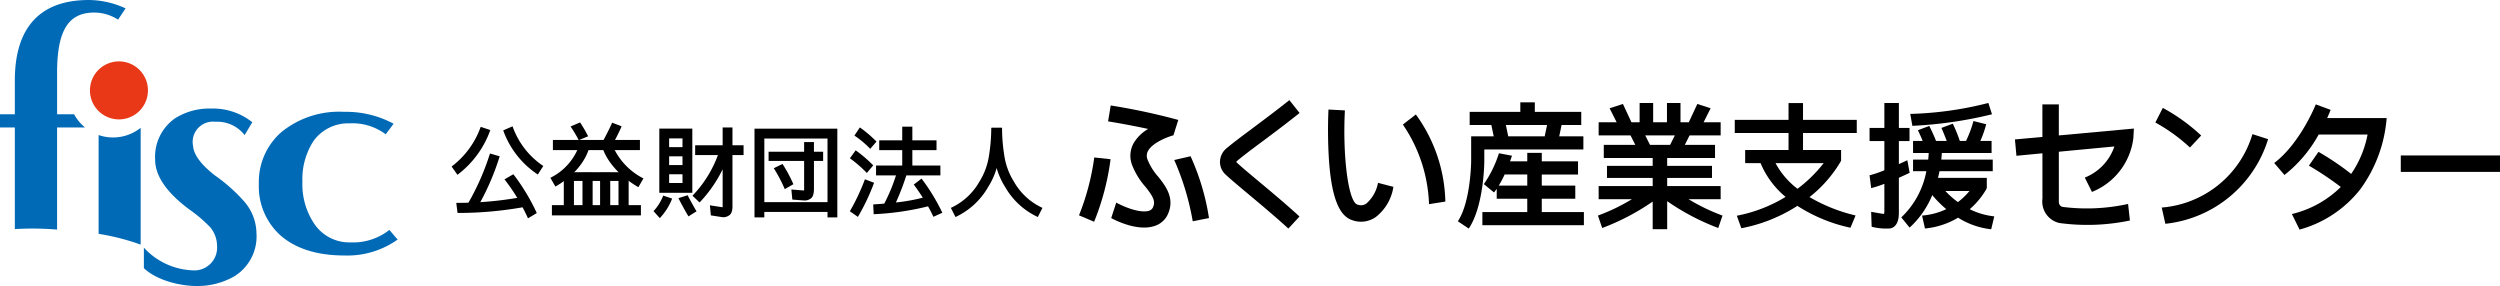 <svg id="レイヤー_1" data-name="レイヤー 1" xmlns="http://www.w3.org/2000/svg" width="313.681" height="35.885" viewBox="0 0 313.681 35.885">
  <defs>
    <style>
      .cls-1 {
        fill: #006ab7;
      }

      .cls-2 {
        fill: #e83817;
      }
    </style>
  </defs>
  <g>
    <g>
      <path class="cls-1" d="M48.856,28.851a7.378,7.378,0,0,1-4.854,1.562,5.3,5.3,0,0,1-4.576-2.342,8.873,8.873,0,0,1-1.483-5.25,8.807,8.807,0,0,1,1.39-5.126,5.351,5.351,0,0,1,4.532-2.216,6.926,6.926,0,0,1,4.532,1.373l.989-1.329a12.612,12.612,0,0,0-6.198-1.49A11.485,11.485,0,0,0,35.347,16.541a8.29,8.29,0,0,0-2.868,6.536,8.248,8.248,0,0,0,2.702,6.449c1.915,1.68,4.623,2.53,8.048,2.53a10.889,10.889,0,0,0,6.662-1.998Z"/>
      <path class="cls-1" d="M30.568,25.199a20.77,20.77,0,0,0-3.604-3.19c-1.81-1.406-2.654-2.64-2.735-3.672a2.547,2.547,0,0,1,2.784-3.059,4.37,4.37,0,0,1,3.682,1.669l.962-1.611a7.923,7.923,0,0,0-5.187-1.715,8.069,8.069,0,0,0-4.495,1.217,5.89,5.89,0,0,0-2.508,5.212c0,2.011,1.44,4.111,4.287,6.231a17.486,17.486,0,0,1,2.628,2.237,3.706,3.706,0,0,1,.853,2.342,2.856,2.856,0,0,1-3.064,3.061,8.756,8.756,0,0,1-6.118-2.848v2.575c1.654,1.564,4.604,2.238,6.61,2.238A9.286,9.286,0,0,0,29.421,34.659a5.896,5.896,0,0,0,2.757-5.453A6.187,6.187,0,0,0,30.568,25.199Z"/>
      <path class="cls-2" d="M18.564,11.345a3.639,3.639,0,1,1-3.635-3.642A3.637,3.637,0,0,1,18.564,11.345Z"/>
      <path class="cls-1" d="M12.374,16.945V29.341a28.792,28.792,0,0,1,5.274,1.351V16.037a5.557,5.557,0,0,1-5.274.908Z"/>
      <path class="cls-1" d="M9.298,14.336H7.164V9.117c0-5.068,1.301-7.352,4.267-7.529a5.54,5.54,0,0,1,3.381.879l.945-1.415a11.097,11.097,0,0,0-4.726-1.051C5.041.051,1.86,3.408,1.86,10.12v4.216H0v1.655H1.86V28.744a37.054,37.054,0,0,1,5.303.063V15.991H10.663A5.578,5.578,0,0,1,9.298,14.336Z"/>
    </g>
    <g>
      <g>
        <g>
          <path d="M135.385,27.019l1.898.804a31.823,31.823,0,0,0,2.064-7.845l-2.048-.222A30.513,30.513,0,0,1,135.385,27.019Z"/>
          <path d="M147.336,20.078a32.911,32.911,0,0,1,2.319,7.683l2.04-.399a29.554,29.554,0,0,0-2.313-7.76Z"/>
          <path d="M147.233,16.979l.609-1.931a79.58,79.58,0,0,0-8.479-1.814l-.329,1.995c.035.004,2.495.398,5.025.951a5.104,5.104,0,0,0-1.807,1.762,3.253,3.253,0,0,0-.239,2.674,9.06,9.06,0,0,0,1.706,2.82c1.037,1.302,1.302,1.881.909,2.655a.849.849,0,0,1-.498.369c-1.166.298-3.071-.496-4.073-1.038l-.632,1.941c.341.186,3.131,1.663,5.291,1.035a2.743,2.743,0,0,0,1.72-1.32c1.077-2.063-.116-3.658-1.095-4.885a7.365,7.365,0,0,1-1.367-2.197,1.264,1.264,0,0,1,.081-1.077C144.638,17.878,146.566,17.15,147.233,16.979Z"/>
        </g>
        <path d="M157.163,16.091c-1.262.94-2.351,1.753-3.27,2.518a2.242,2.242,0,0,0-.818,1.649,2.142,2.142,0,0,0,.68,1.625c.653.611,1.756,1.536,3.039,2.606,1.604,1.341,3.421,2.862,4.857,4.191l1.401-1.513c-1.475-1.365-3.315-2.902-4.937-4.26-1.256-1.049-2.341-1.955-2.95-2.527a.078.078,0,0,1-.028-.06.188.188,0,0,1,.077-.127c.877-.731,1.946-1.527,3.183-2.448,1.34-1,2.859-2.132,4.667-3.568l-1.282-1.613C159.996,13.98,158.49,15.1,157.163,16.091Z"/>
        <path d="M171.431,25.549a1.198,1.198,0,0,1-1.142.108c-1.106-.387-1.841-6.013-1.542-11.806l-2.061-.107a59.786,59.786,0,0,0,.05,6.164c.307,4.671,1.22,7.117,2.872,7.695a3.221,3.221,0,0,0,2.997-.359,5.897,5.897,0,0,0,2.227-3.8l-1.93-.503A4.562,4.562,0,0,1,171.431,25.549Zm6.22-11.185-1.63,1.265a18.797,18.797,0,0,1,3.281,9.987l2.049-.324A19.248,19.248,0,0,0,177.651,14.364Z"/>
        <path d="M193.45,26.611V24.936h4.205V23.286h-4.205V21.895h4.549v-1.65h-4.549V19.18h-1.82v1.064h-2.163c.147-.399.232-.671.243-.706l-1.634-.309a14.35,14.35,0,0,1-1.892,3.873l1.274,1.047c.116-.142.228-.297.338-.457v1.244h3.833V26.611h-5.631v1.649h12.737V26.611Zm-1.82-3.325H188.055a14.255,14.255,0,0,0,.735-1.392h2.84Zm-5.39-4.531h12.43V17.106h-3.031l.297-1.424h2.467v-1.649H192.577V12.838H190.758v1.196h-6.355v1.649H187.124l.297,1.424h-2.831v3.124c0,.045-.054,5.117-1.672,7.531l1.37.919c1.896-2.828,1.95-8.218,1.951-8.445C186.239,20.234,186.24,19.434,186.24,18.755Zm7.875-3.073-.297,1.424H189.241l-.296-1.424Z"/>
        <path d="M216.128,27.049a24.325,24.325,0,0,1-4.264-2.056h4.03V23.344h-6.709V22.324h5.623V20.808h-5.623v-.981h6.004v-1.651H211.398l.597-1.186h3.9v-1.649h-2.14l.883-1.756-1.67-.54-1.07,2.296H210.856v-2.416h-1.699v2.416h-1.732v-2.416h-1.699v2.416h-1.025l-1.068-2.296-1.673.54.884,1.756h-2.258v1.649h4l.597,1.186H201.23v1.651h6.136V20.808h-5.733v1.516h5.733v1.02h-6.78v1.65h4.174a24.236,24.236,0,0,1-4.265,2.056l.538,1.559a29.142,29.142,0,0,0,6.333-3.316v3.465h1.82V25.243a29.351,29.351,0,0,0,6.406,3.365Zm-9.696-10.059h3.715l-.596,1.186h-2.523Z"/>
        <path d="M232.973,16.691V15.04h-6.744V12.932h-1.818v2.109h-6.746V16.691h6.746v2.129h-5.441v1.649h1.936a10.955,10.955,0,0,0,3.138,4.237,18.504,18.504,0,0,1-6.119,2.362l.563,1.57a19.787,19.787,0,0,0,7.034-2.809,19.926,19.926,0,0,0,6.66,2.745l.642-1.539a20.828,20.828,0,0,1-5.782-2.307A15.928,15.928,0,0,0,230.9,20.355l.107-.189V18.82h-4.778V16.691Zm-4.153,3.777a17.341,17.341,0,0,1-3.282,3.22A9.925,9.925,0,0,1,222.78,20.468Z"/>
        <path d="M249.94,14.338l-.456-1.419a43.925,43.925,0,0,1-9.799,1.374l.264,1.496A51.835,51.835,0,0,0,249.94,14.338Zm-10.624,5.768c-.012.005-.444.211-1.06.487V17.701h1.336V16.052h-1.336v-3.127H236.436v3.127h-1.857v1.65H236.436v3.663a14.847,14.847,0,0,1-1.857.632l.203,1.606a13.74,13.74,0,0,0,1.653-.538v3.5s.005.29-.105.276c-.374-.048-1.552-.265-1.552-.265l.062,1.875a7.336,7.336,0,0,0,2.291.214c.725-.1,1.119-.833,1.119-1.846,0-.093.012-.198.005-.295V22.307c.745-.331,1.299-.599,1.356-.626Zm7.83,6.144a9.958,9.958,0,0,0,1.973-2.33,1.947,1.947,0,0,0,.17-.335v-1.27h-6.121c.071-.289.132-.568.186-.834h6.68V20.026h-6.457c.038-.348.058-.629.069-.826h6.242V17.683h-1.405a13.715,13.715,0,0,0,.73-2.095l-1.6-.4a13.79,13.79,0,0,1-.932,2.495h-.776a19.966,19.966,0,0,0-.881-2.166l-1.427.533c.193.446.454,1.059.661,1.633H242.917a19.363,19.363,0,0,0-.847-1.879l-1.427.534c.18.363.422.908.598,1.345h-1.206v1.517H241.999c-.008.199-.025.482-.062.826h-1.902v1.454h1.669a10.666,10.666,0,0,1-3.143,5.797l1.041,1.281a11.23,11.23,0,0,0,2.843-4.08,13.724,13.724,0,0,0,1.76,1.765,8.737,8.737,0,0,1-3.038.806l.364,1.622a9.9,9.9,0,0,0,4.154-1.358,9.781,9.781,0,0,0,4.155,1.454l.387-1.618A9.081,9.081,0,0,1,247.146,26.249Zm-1.481-.892a10.799,10.799,0,0,1-1.576-1.394h3.027A8.489,8.489,0,0,1,245.664,25.357Z"/>
        <g>
          <path d="M270.437,15.373a21.755,21.755,0,0,1,4.342,3.136l1.408-1.505a23.213,23.213,0,0,0-4.815-3.467Z"/>
          <path d="M271.237,26.042l.455,2.037a15.154,15.154,0,0,0,12.892-10.617l-1.963-.632A12.956,12.956,0,0,1,271.237,26.042Z"/>
        </g>
        <path d="M291.994,14.814c.265-.584.412-.97.433-1.031l-1.859-.686c-.019.051-1.959,4.9-5.217,7.354l1.286,1.505A16.645,16.645,0,0,0,290.932,16.876h6.132a12.921,12.921,0,0,1-2.058,4.944,34.062,34.062,0,0,0-4.102-2.768l-1.2,1.731a39.518,39.518,0,0,1,4.001,2.677A12.999,12.999,0,0,1,287.569,26.854l.96,1.953a14.561,14.561,0,0,0,7.629-5.067,17.402,17.402,0,0,0,3.302-8.927Z"/>
        <rect x="301.232" y="19.505" width="12.45" height="2.062"/>
        <path d="M100.896,23.836s.007.073-.062.063c-.334-.022-1.539-.123-1.539-.123l.12,1.265s1.245.102,1.448.109a1.256,1.256,0,0,0,.945-.308c.363-.314.32-1.233.32-1.233V20.195h1.153V19.041H102.127v-1.214h-1.232v1.214H96.437v1.153h4.459Zm-6.227-7.688V27.275h1.233V26.594h7.929v.681H105.062V16.148Zm9.161,9.215H95.902v-7.983h7.929ZM98.183,20.569l-1.095.538a18.166,18.166,0,0,1,1.379,2.626l1.08-.622A17.944,17.944,0,0,0,98.183,20.569Z"/>
        <path d="M91.904,19.458h1.395l-.002-1.232H91.904V15.991H90.672V18.226H87.224v1.232c.057.001,1.418.001,2.856.001A14.612,14.612,0,0,1,86.886,24.556l.89.849a16.397,16.397,0,0,0,2.896-4.163v4.697s.007.071-.06.059c-.388-.057-1.54-.238-1.54-.238l.121,1.265s1.287.2,1.447.226a1.255,1.255,0,0,0,.945-.308c.385-.326.319-1.234.319-1.234Zm-6.783,5.406c.028.053.684,1.333,1.262,2.287l1.015-.638c-.555-.917-1.112-2.003-1.119-2.017ZM86.867,16.135H82.727v8.055h4.14ZM85.635,22.959h-1.677v-1.095H85.635Zm0-2.249h-1.677v-1.095H85.635Zm0-2.248h-1.677V17.366H85.635Zm-3.636,8.031.788.875a7.559,7.559,0,0,0,1.55-2.45l-1.123-.376A6.021,6.021,0,0,1,81.999,26.492Z"/>
        <path d="M109.188,18.675l.787-.908a15.153,15.153,0,0,0-2.086-1.78l-.684,1.025A11.9,11.9,0,0,1,109.188,18.675Zm-.424,3.03.801-.954a16.18,16.18,0,0,0-2.203-1.889l-.723.997A15.477,15.477,0,0,1,108.764,21.705Zm-.24.791a26.314,26.314,0,0,1-1.891,4.011l1.009.706a26.611,26.611,0,0,0,2.032-4.28Zm7.103-.089-.974.754c.009.011.525.684,1.135,1.641a22.736,22.736,0,0,1-3.375.602A31.146,31.146,0,0,0,113.72,22.004h4.273V20.772h-3.518V18.836h3.033V17.604h-3.033V15.897h-1.27v1.707h-2.888v1.232h2.888v1.936h-3.284v1.232h2.502a22.465,22.465,0,0,1-1.472,3.545c-.813.068-1.373.098-1.388.099l.06,1.229a34.572,34.572,0,0,0,6.82-.987c.238.422.47.866.673,1.313l1.122-.508A24.718,24.718,0,0,0,115.627,22.407Z"/>
        <path d="M130.637,26.005a7.887,7.887,0,0,1-3.418-3.214,8.47,8.47,0,0,1-1.199-3.228,21.594,21.594,0,0,1-.288-3.527l-.07-.002v-.018l-.611.008-.604-.008v.018l-.071.001a22,22,0,0,1-.29,3.528,8.456,8.456,0,0,1-1.198,3.228,7.883,7.883,0,0,1-3.418,3.214l-.162.081.582,1.147.151-.076a9.139,9.139,0,0,0,3.926-3.666,9.052,9.052,0,0,0,1.086-2.409,9.062,9.062,0,0,0,1.084,2.409,9.146,9.146,0,0,0,3.928,3.666l.151.076.582-1.147Z"/>
        <path d="M261.585,22.28l.896,1.802a8.358,8.358,0,0,0,5.197-6.758l.065-1.193-1.189.109-8.228.752V13.101l-2.063.001.004,4.078-3.448.315.188,2.052s1.394-.135,3.26-.312l.003,5.694a2.759,2.759,0,0,0,2.135,3.054,26.022,26.022,0,0,0,8.84-.316l-.229-2.078a24.029,24.029,0,0,1-8.191.374c-.569-.109-.497-.751-.497-.751l-.001-6.174c2.785-.265,5.844-.556,6.97-.659A6.416,6.416,0,0,1,261.585,22.28Z"/>
      </g>
      <polygon points="80.293 18.833 69.373 18.833 69.373 17.56 80.293 17.56 80.293 18.833 80.293 18.833"/>
      <polygon points="78.877 22.702 70.788 22.702 70.788 21.608 78.877 21.608 78.877 22.702 78.877 22.702"/>
      <polygon points="78.877 26.198 77.605 26.198 77.605 21.679 78.877 21.679 78.877 26.198 78.877 26.198"/>
      <polygon points="72.013 26.198 70.741 26.198 70.741 21.679 72.013 21.679 72.013 26.198 72.013 26.198"/>
      <polygon points="74.358 26.198 73.086 26.198 73.086 21.679 74.358 21.679 74.358 26.198 74.358 26.198"/>
      <polygon points="76.568 26.198 75.295 26.198 75.295 21.679 76.568 21.679 76.568 26.198 76.568 26.198"/>
      <polygon points="80.416 27.025 69.249 27.025 69.249 25.739 80.416 25.739 80.416 27.025 80.416 27.025"/>
      <path d="M69.691,23.411l-.637-1.101a7.196,7.196,0,0,0,3.702-4.316l1.248.249c-.143.71-.874,3.18-4.313,5.168Z"/>
      <path d="M72.782,15.357l-1.192.515a15.196,15.196,0,0,1,1.026,1.715l1.176-.487A16.194,16.194,0,0,0,72.782,15.357Z"/>
      <path d="M80.097,23.487c-2.743-1.585-4.267-3.776-4.561-5.244l-.045-.224.108-.201c.273-.512,1.023-1.949,1.207-2.427l1.187.457c-.204.53-.876,1.821-1.157,2.352A8.24,8.24,0,0,0,80.734,22.386l-.637,1.101Z"/>
      <path d="M57.398,21.933l-.732-1.039a10.741,10.741,0,0,0,3.649-4.978l1.207.402a12.113,12.113,0,0,1-4.124,5.614Z"/>
      <path d="M64.311,15.849l-1.171.512a11.124,11.124,0,0,0,4.339,5.537l.689-1.07A9.948,9.948,0,0,1,64.311,15.849Z"/>
      <path d="M64.413,21.861l-1.114.642a23.613,23.613,0,0,1,2.947,4.89l1.106-.66A25.597,25.597,0,0,0,64.413,21.861Z"/>
      <path d="M57.249,25.453l.161,1.268a46.776,46.776,0,0,0,8.687-.806V24.605A44.038,44.038,0,0,1,57.249,25.453Z"/>
      <path d="M62.697,19.61l-1.22-.347a31.176,31.176,0,0,1-3.209,7.025l1.516-.075A31.094,31.094,0,0,0,62.697,19.61Z"/>
    </g>
  </g>
</svg>
